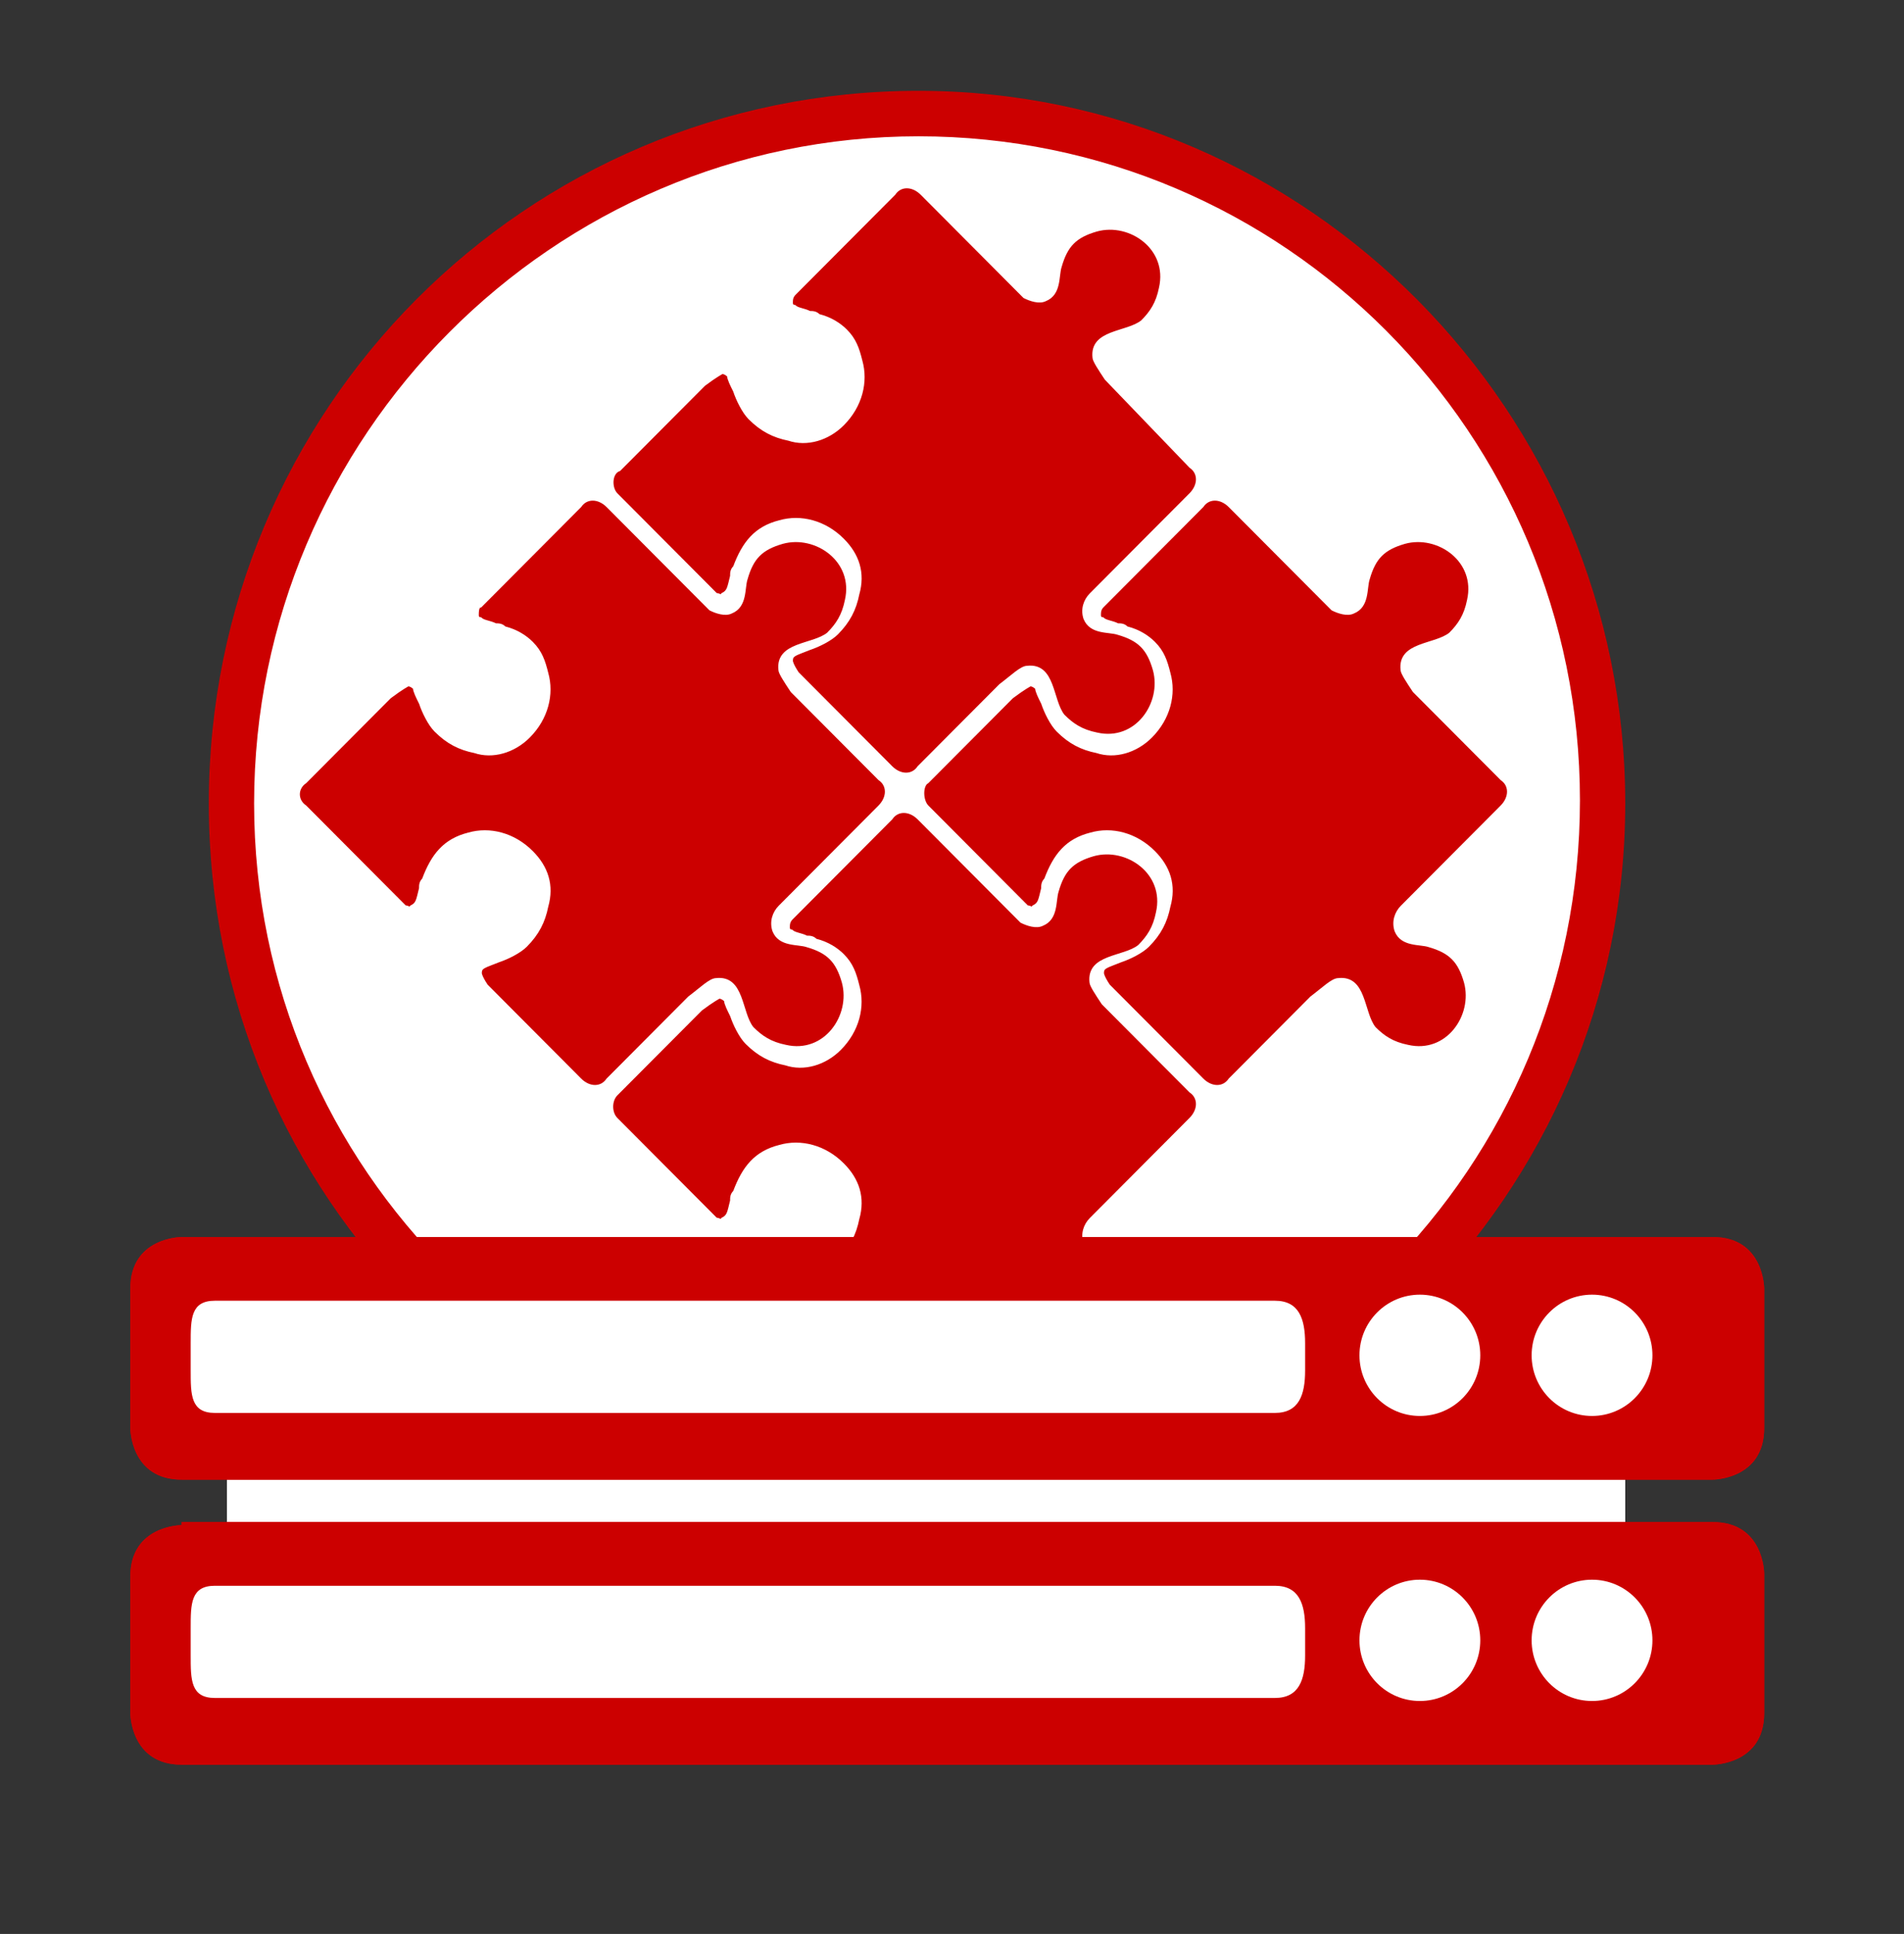 <?xml version="1.0" encoding="UTF-8"?>
<svg xmlns="http://www.w3.org/2000/svg" width="257" height="261" viewBox="0 0 257 261" fill="none">
  <rect x="0" y="0" width="257" height="261" fill="#333333" stroke="none"/>
  <path d="M123.983 201.326C73.026 201.326 31.445 159.583 31.445 108.429C31.445 57.274 73.026 15.532 123.983 15.532C174.94 15.532 216.521 57.274 216.521 108.429C216.521 159.583 174.94 201.326 123.983 201.326Z" fill="white"></path>
  <path d="M123.983 18.396C173.309 18.396 213.259 58.502 213.259 108.019C213.259 157.537 173.309 197.643 123.983 197.643C74.656 197.643 34.298 157.946 34.298 108.429C34.298 58.911 74.656 18.396 123.983 18.396ZM123.983 12.258C70.987 12.258 28.184 55.228 28.184 108.429C28.184 161.63 70.987 204.19 123.575 204.19C176.162 204.19 219.374 161.22 219.374 108.429C219.374 55.637 176.57 12.258 123.983 12.258Z" fill="#CC0000"></path>
  <path d="M125.205 108.838L138.658 122.343C139.066 122.343 139.473 122.752 139.473 122.343C140.288 121.934 140.288 121.525 140.696 119.888C140.696 119.478 140.696 119.069 141.104 118.66C142.327 115.386 143.957 113.34 147.219 112.521C150.072 111.703 153.333 112.521 155.779 114.977C157.818 117.023 158.633 119.478 157.818 122.343C157.41 124.389 156.595 126.026 154.964 127.663C154.149 128.482 152.518 129.3 151.295 129.709C149.257 130.528 148.849 130.528 148.849 131.346C148.849 131.346 148.849 131.755 149.665 132.983L162.302 145.67C163.525 146.897 165.155 146.897 165.971 145.67L176.977 134.62C178.608 133.392 179.831 132.165 180.646 132.165C184.315 131.755 183.908 136.666 185.538 138.713C186.761 139.94 187.984 140.759 190.022 141.168C195.322 142.396 198.991 137.076 197.768 132.574C196.953 129.709 195.73 128.482 192.876 127.663C191.653 127.254 189.207 127.663 188.392 125.617C187.984 124.389 188.392 123.161 189.207 122.343L202.66 108.838C203.883 107.61 203.883 105.974 202.66 105.155L190.838 93.287C190.022 92.059 189.207 90.832 189.207 90.422C188.799 86.739 193.691 87.149 195.73 85.512C196.953 84.284 197.768 83.056 198.176 81.01C199.398 75.69 194.099 72.007 189.615 73.234C186.761 74.053 185.538 75.281 184.723 78.145C184.315 79.373 184.723 81.829 182.685 82.647C181.869 83.056 180.646 82.647 179.831 82.238L165.971 68.324C164.748 67.096 163.117 67.096 162.302 68.324L148.849 81.829C148.442 82.238 148.442 82.647 148.442 83.056C148.442 83.056 148.442 83.465 148.849 83.465C149.257 83.875 150.072 83.875 150.888 84.284C151.295 84.284 151.703 84.284 152.11 84.693C153.741 85.102 154.964 85.921 155.779 86.739C157.002 87.967 157.41 89.195 157.818 90.832C158.633 93.696 157.818 96.97 155.372 99.426C153.333 101.472 150.48 102.29 148.034 101.472C145.996 101.063 144.365 100.244 142.734 98.607C141.919 97.789 141.104 96.152 140.696 94.924C140.288 94.106 139.881 93.287 139.881 92.878C139.881 92.878 139.473 92.469 139.066 92.469C139.066 92.469 138.25 92.878 136.62 94.106L125.205 105.564C124.39 105.973 124.39 108.02 125.205 108.838Z" fill="#CC0000" stroke="white" stroke-width="0.322" stroke-miterlimit="10"></path>
  <path d="M83.217 66.687L96.669 80.192C97.077 80.192 97.485 80.601 97.485 80.192C98.3 79.782 98.3 79.373 98.708 77.736C98.708 77.327 98.708 76.918 99.115 76.508C100.338 73.235 101.969 71.188 105.23 70.37C108.084 69.552 111.345 70.37 113.791 72.825C115.829 74.872 116.644 77.327 115.829 80.192C115.421 82.238 114.606 83.875 112.975 85.512C112.16 86.33 110.53 87.149 109.307 87.558C107.268 88.376 106.861 88.376 106.861 89.195C106.861 89.195 106.861 89.604 107.676 90.832L120.313 103.518C121.536 104.746 123.167 104.746 123.982 103.518L134.989 92.469C136.619 91.241 137.842 90.013 138.658 90.013C142.327 89.604 141.919 94.515 143.55 96.561C144.773 97.789 145.996 98.607 148.034 99.017C153.333 100.244 157.002 94.924 155.779 90.423C154.964 87.558 153.741 86.33 150.887 85.512C149.664 85.103 147.219 85.512 146.403 83.466C145.996 82.238 146.403 81.01 147.219 80.192L160.671 66.687C161.894 65.459 161.894 63.822 160.671 63.004L149.257 51.136C148.441 49.908 147.626 48.68 147.626 48.271C147.219 44.588 152.11 44.997 154.149 43.36C155.372 42.133 156.187 40.905 156.595 38.859C157.818 33.538 152.518 29.855 148.034 31.083C145.18 31.902 143.957 33.129 143.142 35.994C142.734 37.222 143.142 39.677 141.104 40.496C140.288 40.905 139.065 40.496 138.25 40.086L124.39 26.172C123.167 24.945 121.536 24.945 120.721 26.172L107.268 39.677C106.861 40.086 106.861 40.496 106.861 40.905C106.861 40.905 106.861 41.314 107.268 41.314C107.676 41.723 108.491 41.723 109.307 42.133C109.714 42.133 110.122 42.133 110.53 42.542C112.16 42.951 113.383 43.77 114.198 44.588C115.421 45.816 115.829 47.043 116.237 48.68C117.052 51.545 116.237 54.819 113.791 57.274C111.753 59.321 108.899 60.139 106.453 59.321C104.415 58.911 102.784 58.093 101.153 56.456C100.338 55.637 99.523 54 99.115 52.773C98.708 51.954 98.3 51.136 98.3 50.727C98.3 50.727 97.892 50.317 97.485 50.317C97.485 50.317 96.669 50.727 95.039 51.954L83.624 63.413C82.401 63.822 82.401 65.868 83.217 66.687Z" fill="#CC0000" stroke="white" stroke-width="0.322" stroke-miterlimit="10"></path>
  <path d="M83.217 150.99L96.67 164.495C97.077 164.495 97.485 164.904 97.485 164.495C98.3 164.086 98.3 163.676 98.708 162.039C98.708 161.63 98.708 161.221 99.115 160.812C100.338 157.538 101.969 155.492 105.23 154.673C108.084 153.855 111.345 154.673 113.791 157.129C115.829 159.175 116.645 161.63 115.829 164.495C115.422 166.541 114.606 168.178 112.976 169.815C112.16 170.633 110.53 171.452 109.307 171.861C107.269 172.68 106.861 172.68 106.861 173.498C106.861 173.498 106.861 173.907 107.676 175.135L120.314 187.821C121.537 189.049 123.167 189.049 123.982 187.821L134.989 176.772C136.62 175.544 137.843 174.317 138.658 174.317C142.327 173.907 141.919 178.818 143.55 180.864C144.773 182.092 145.996 182.911 148.034 183.32C153.334 184.548 157.003 179.227 155.78 174.726C154.964 171.861 153.741 170.633 150.888 169.815C149.665 169.406 147.219 169.815 146.404 167.769C145.996 166.541 146.404 165.313 147.219 164.495L160.671 150.99C161.894 149.762 161.894 148.125 160.671 147.307L148.849 135.439C148.034 134.211 147.219 132.984 147.219 132.574C146.811 128.891 151.703 129.3 153.741 127.663C154.964 126.436 155.78 125.208 156.187 123.162C157.41 117.842 152.111 114.159 147.626 115.386C144.773 116.205 143.55 117.433 142.735 120.297C142.327 121.525 142.735 123.98 140.696 124.799C139.881 125.208 138.658 124.799 137.843 124.39L123.982 110.475C122.76 109.248 121.129 109.248 120.314 110.475L106.861 123.98C106.453 124.39 106.453 124.799 106.453 125.208C106.453 125.208 106.453 125.617 106.861 125.617C107.269 126.027 108.084 126.027 108.899 126.436C109.307 126.436 109.715 126.436 110.122 126.845C111.753 127.254 112.976 128.073 113.791 128.891C115.014 130.119 115.422 131.347 115.829 132.984C116.645 135.848 115.829 139.122 113.383 141.578C111.345 143.624 108.492 144.442 106.046 143.624C104.007 143.214 102.377 142.396 100.746 140.759C99.931 139.941 99.115 138.304 98.708 137.076C98.3 136.257 97.892 135.439 97.892 135.03C97.892 135.03 97.485 134.621 97.077 134.621C97.077 134.621 96.262 135.03 94.631 136.257L83.217 147.716C82.402 148.535 82.402 150.172 83.217 150.99Z" fill="#CC0000" stroke="white" stroke-width="0.322" stroke-miterlimit="10"></path>
  <path d="M41.23 108.838L54.682 122.343C55.09 122.343 55.498 122.752 55.498 122.343C56.313 121.934 56.313 121.525 56.721 119.888C56.721 119.478 56.721 119.069 57.128 118.66C58.351 115.386 59.982 113.34 63.243 112.521C66.097 111.703 69.358 112.521 71.804 114.977C73.842 117.023 74.657 119.478 73.842 122.343C73.434 124.389 72.619 126.026 70.989 127.663C70.173 128.482 68.543 129.3 67.32 129.709C65.281 130.528 64.874 130.528 64.874 131.346C64.874 131.346 64.874 131.755 65.689 132.983L78.326 145.67C79.549 146.897 81.18 146.897 81.995 145.67L93.002 134.62C94.633 133.392 95.856 132.165 96.671 132.165C100.34 131.755 99.932 136.666 101.563 138.713C102.786 139.94 104.009 140.759 106.047 141.168C111.346 142.396 115.015 137.076 113.792 132.574C112.977 129.709 111.754 128.482 108.9 127.663C107.678 127.254 105.232 127.663 104.416 125.617C104.009 124.389 104.416 123.161 105.232 122.343L118.684 108.838C119.907 107.61 119.907 105.974 118.684 105.155L106.862 93.287C106.047 92.059 105.232 90.832 105.232 90.422C104.824 86.739 109.716 87.149 111.754 85.512C112.977 84.284 113.792 83.056 114.2 81.01C115.423 75.69 110.123 72.007 105.639 73.234C102.786 74.053 101.563 75.281 100.747 78.145C100.34 79.373 100.747 81.829 98.709 82.647C97.894 83.056 96.671 82.647 95.856 82.238L81.995 68.324C80.772 67.096 79.142 67.096 78.326 68.324L64.874 81.829C64.466 81.829 64.466 82.647 64.466 83.056C64.466 83.056 64.466 83.465 64.874 83.465C65.281 83.875 66.097 83.875 66.912 84.284C67.32 84.284 67.727 84.284 68.135 84.693C69.766 85.102 70.989 85.921 71.804 86.739C73.027 87.967 73.434 89.195 73.842 90.832C74.657 93.696 73.842 96.97 71.396 99.426C69.358 101.472 66.504 102.29 64.058 101.472C62.02 101.063 60.389 100.244 58.759 98.607C57.944 97.789 57.128 96.152 56.721 94.924C56.313 94.106 55.905 93.287 55.905 92.878C55.905 92.878 55.498 92.469 55.09 92.469C55.09 92.469 54.275 92.878 52.644 94.106L41.23 105.564C40.007 106.383 40.007 108.02 41.23 108.838Z" fill="#CC0000" stroke="white" stroke-width="0.322" stroke-miterlimit="10"></path>
  <path d="M219.373 184.957H30.629V219.333H219.373V184.957Z" fill="white"></path>
  <path d="M24.516 205.828C24.516 205.828 17.586 205.828 17.586 212.785V231.2C17.586 231.2 17.586 238.157 24.516 238.157H231.197C231.197 238.157 238.127 238.157 238.127 231.2V212.376C238.127 212.376 238.127 205.418 231.197 205.418H24.516V205.828Z" fill="#CC0000"></path>
  <path d="M24.516 205.828C24.516 205.828 17.586 205.828 17.586 212.785V231.2C17.586 231.2 17.586 238.157 24.516 238.157H231.197C231.197 238.157 238.127 238.157 238.127 231.2V212.376C238.127 212.376 238.127 205.418 231.197 205.418H24.516V205.828Z" fill="#CC0000"></path>
  <path d="M176.163 223.425C176.163 226.699 175.348 229.154 172.087 229.154H29C25.738 229.154 25.738 226.699 25.738 223.425V219.742C25.738 216.468 25.738 214.013 29 214.013H172.087C175.348 214.013 176.163 216.468 176.163 219.742V223.425Z" fill="white"></path>
  <path d="M191.653 229.563C196.156 229.563 199.806 225.899 199.806 221.379C199.806 216.858 196.156 213.194 191.653 213.194C187.15 213.194 183.5 216.858 183.5 221.379C183.5 225.899 187.15 229.563 191.653 229.563Z" fill="white"></path>
  <path d="M214.891 229.563C219.394 229.563 223.044 225.899 223.044 221.379C223.044 216.858 219.394 213.194 214.891 213.194C210.389 213.194 206.738 216.858 206.738 221.379C206.738 225.899 210.389 229.563 214.891 229.563Z" fill="white"></path>
  <path d="M24.516 166.95C24.516 166.95 17.586 166.95 17.586 173.907V192.732C17.586 192.732 17.586 199.689 24.516 199.689H231.197C231.197 199.689 238.127 199.689 238.127 192.732V173.907C238.127 173.907 238.127 166.95 231.197 166.95H24.516Z" fill="#CC0000"></path>
  <path d="M24.516 166.95C24.516 166.95 17.586 166.95 17.586 173.907V192.732C17.586 192.732 17.586 199.689 24.516 199.689H231.197C231.197 199.689 238.127 199.689 238.127 192.732V173.907C238.127 173.907 238.127 166.95 231.197 166.95H24.516Z" fill="#CC0000"></path>
  <path d="M176.163 184.956C176.163 188.23 175.348 190.686 172.087 190.686H29C25.738 190.686 25.738 188.23 25.738 184.956V181.273C25.738 177.999 25.738 175.544 29 175.544H172.087C175.348 175.544 176.163 177.999 176.163 181.273V184.956Z" fill="white"></path>
  <path d="M191.653 191.096C196.156 191.096 199.806 187.431 199.806 182.911C199.806 178.39 196.156 174.726 191.653 174.726C187.15 174.726 183.5 178.39 183.5 182.911C183.5 187.431 187.15 191.096 191.653 191.096Z" fill="white"></path>
  <path d="M214.891 191.096C219.394 191.096 223.044 187.431 223.044 182.911C223.044 178.39 219.394 174.726 214.891 174.726C210.389 174.726 206.738 178.39 206.738 182.911C206.738 187.431 210.389 191.096 214.891 191.096Z" fill="white"></path>
</svg>
